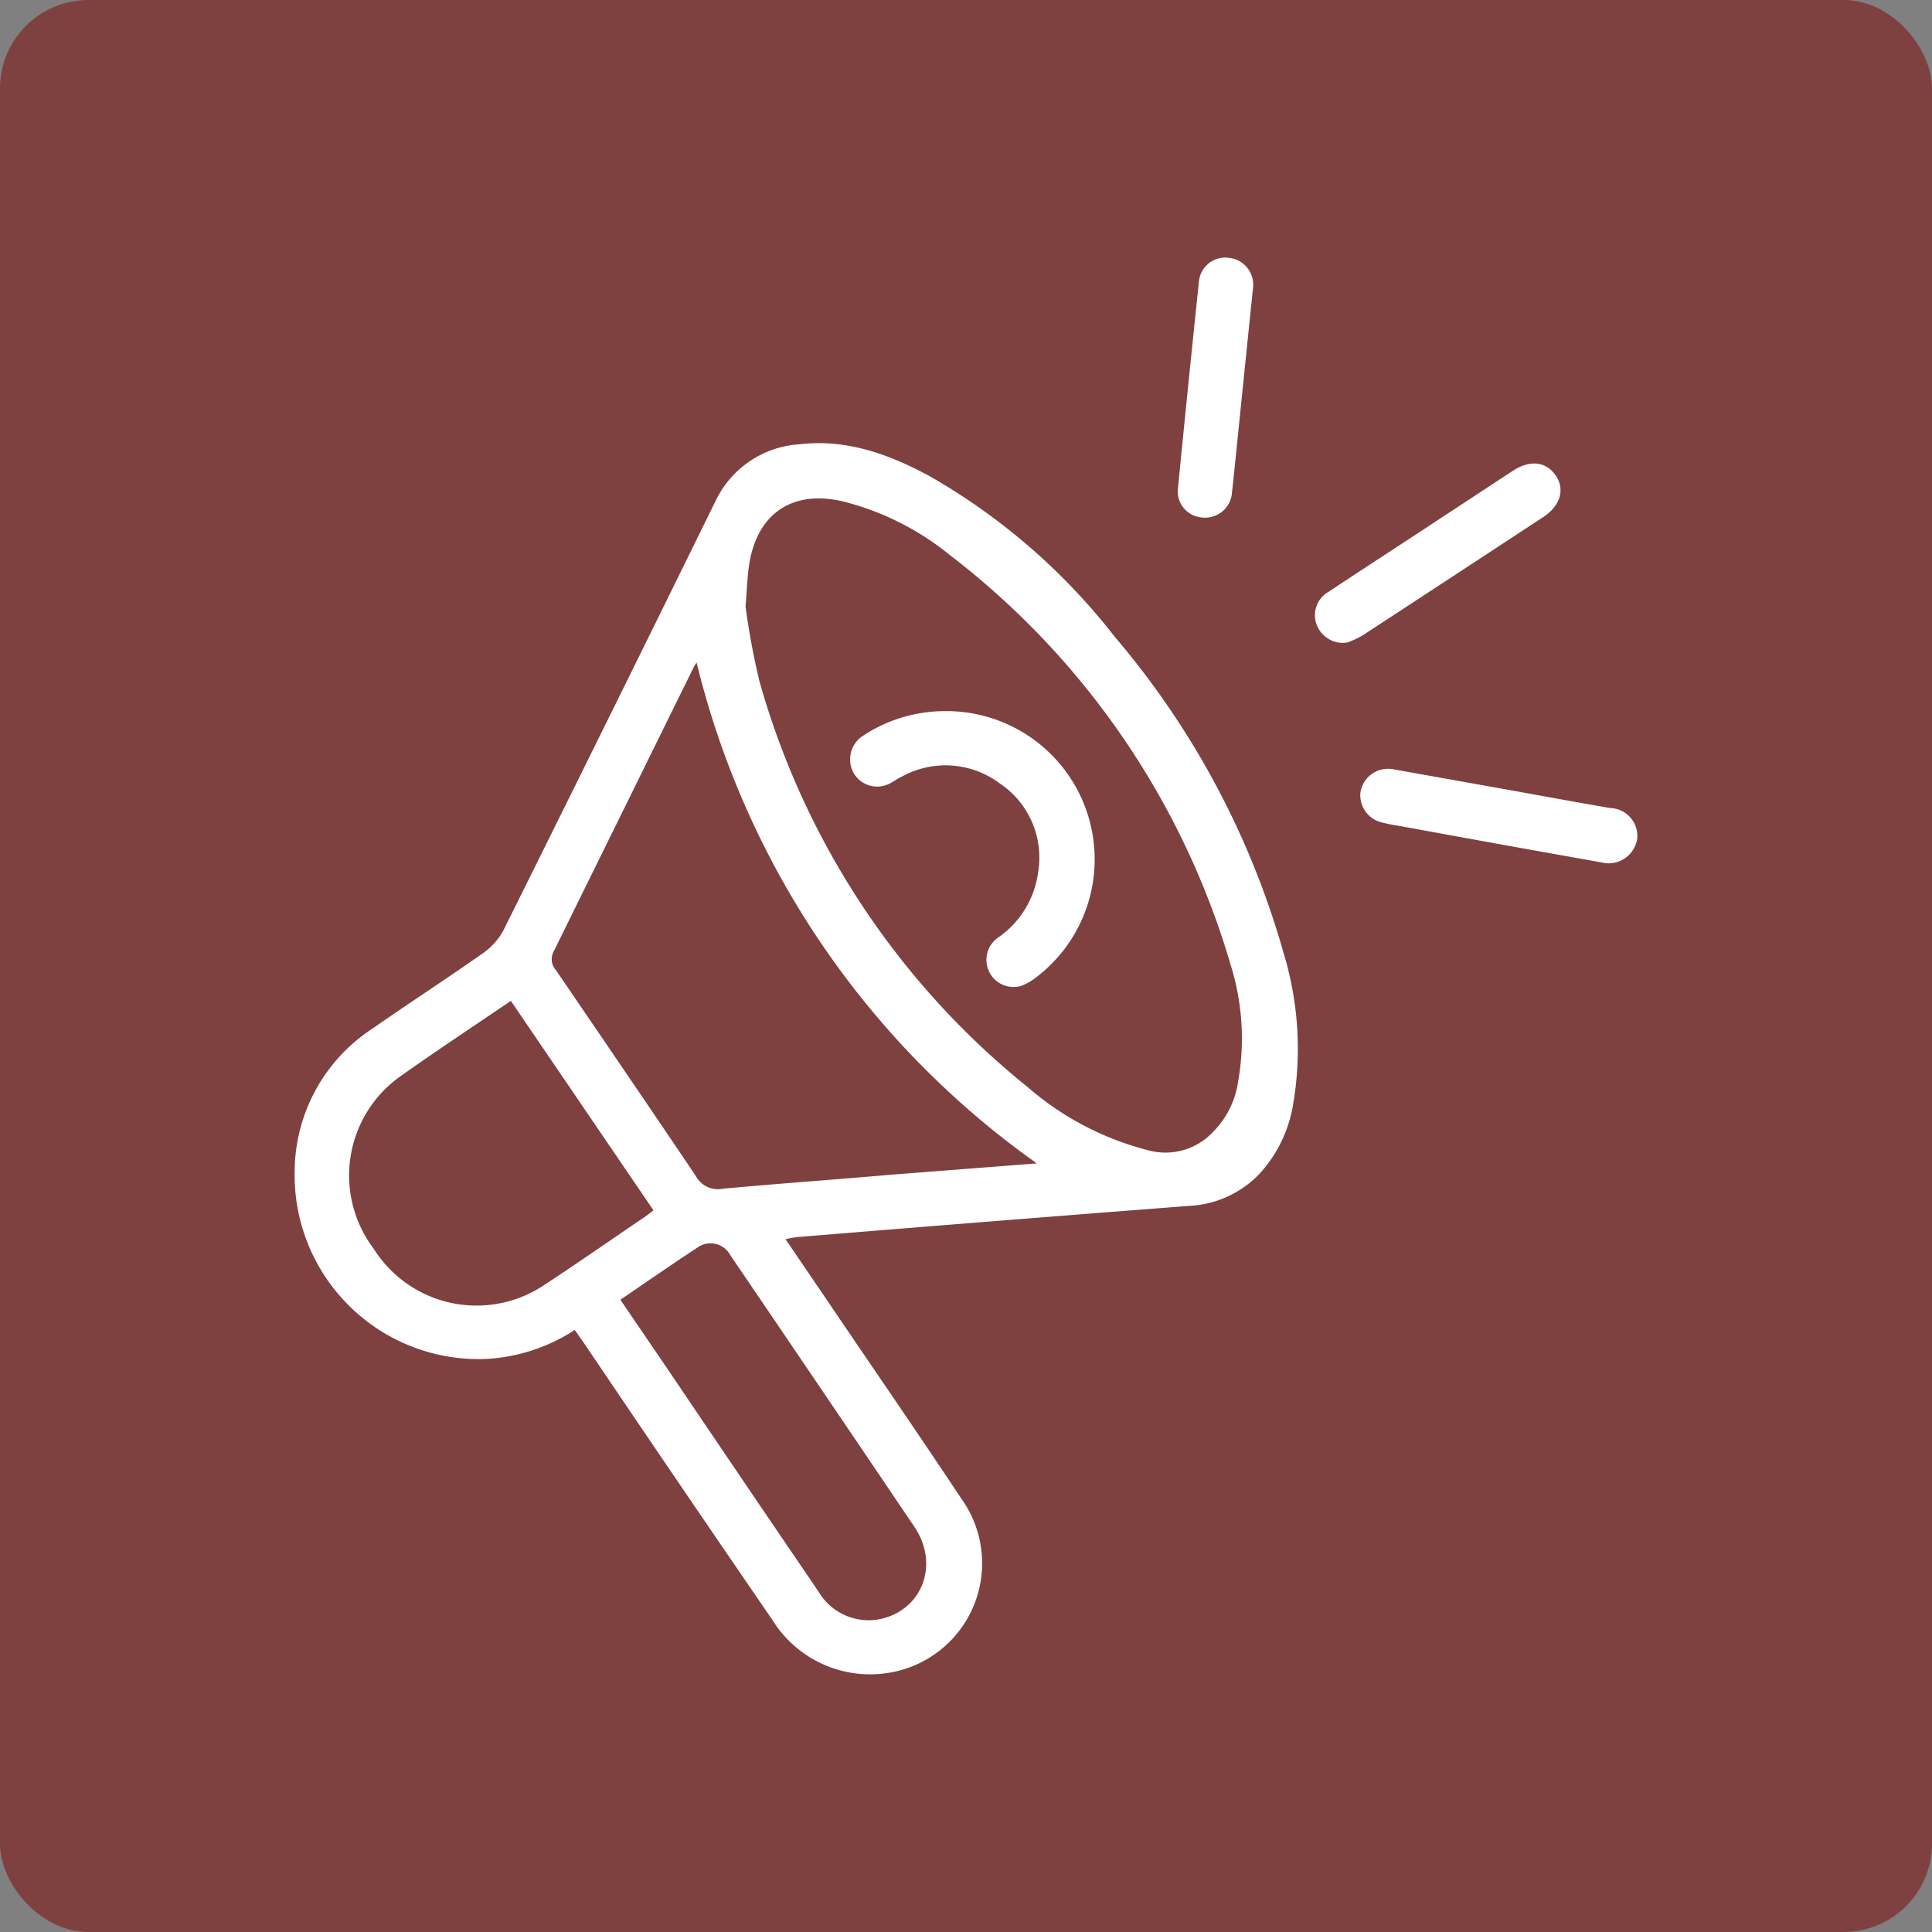 <svg xmlns="http://www.w3.org/2000/svg" viewBox="0 0 138.15 138.15"><rect x="0" y="0" width="138.15" height="138.15" fill="#808080" stroke="none"/><defs><style>.cls-1{fill:#7f4040;}.cls-2{fill:#fff;}.cls-3{fill:none;stroke:#fff;stroke-miterlimit:10;stroke-width:4px;}</style></defs><g id="Layer_1" data-name="Layer 1"><rect class="cls-1" width="138.15" height="138.15" rx="6.32"></rect><path class="cls-2" d="M56.17,88.61,59,92.77c3.25,4.8,6.54,9.57,9.74,14.39a7.93,7.93,0,0,1-4,12.17,8.23,8.23,0,0,1-9.52-3.51Q48.48,106,41.8,96.1l-.7-1a12.84,12.84,0,0,1-6.5,2.08A13.16,13.16,0,0,1,21.07,83.75a12.26,12.26,0,0,1,5.58-10.21c2.61-1.82,5.28-3.55,7.87-5.37A4.74,4.74,0,0,0,36,66.52q7.62-15.33,15.16-30.68a7.13,7.13,0,0,1,6-4.07c3.37-.4,6.41.71,9.3,2.27A45.09,45.09,0,0,1,79.7,45.52,60,60,0,0,1,91.77,68.1,23.52,23.52,0,0,1,92.46,79,9.63,9.63,0,0,1,90,84,7.46,7.46,0,0,1,85,86.23q-14,1.08-28,2.23A8,8,0,0,0,56.17,88.61ZM53.31,43.36a52.39,52.39,0,0,0,1,5.37,57.07,57.07,0,0,0,19.17,29,21.06,21.06,0,0,0,8.82,4.57,4.65,4.65,0,0,0,4.44-1.36,6.38,6.38,0,0,0,1.79-3.59A17.61,17.61,0,0,0,88,69,57.07,57.07,0,0,0,67.92,39.69a19.71,19.71,0,0,0-7.66-3.84c-3.56-.83-6.08.83-6.68,4.44C53.44,41.17,53.42,42.06,53.31,43.36ZM74.14,83.19A61.83,61.83,0,0,1,49.81,47.37c-.09.15-.17.26-.22.37q-5,10.15-10,20.3a1.16,1.16,0,0,0,.17,1.34c3.34,4.9,6.68,9.79,10,14.72a1.8,1.8,0,0,0,1.94.9c4-.37,8-.65,12-1ZM36.53,71.57c-2.62,1.78-5.21,3.49-7.74,5.28a8.69,8.69,0,0,0-2.07,12.44A8.69,8.69,0,0,0,39,91.83c2.35-1.54,4.66-3.16,7-4.74.24-.16.47-.35.73-.54Zm7.83,21.37,3.36,4.93q5.4,8,10.81,15.94a4.16,4.16,0,0,0,4.52,1.94c3-.73,4.11-4,2.31-6.61q-6.55-9.7-13.14-19.39a1.6,1.6,0,0,0-2.35-.54C48.05,90.4,46.26,91.65,44.36,92.94Z"></path><path class="cls-2" d="M96.36,45.94a2,2,0,0,1-2.22-1.3A1.91,1.91,0,0,1,95,42.32c1.92-1.28,3.86-2.54,5.8-3.81l7.37-4.84c1.22-.8,2.37-.68,3.06.31s.37,2.18-.89,3q-6.41,4.21-12.85,8.42A6.89,6.89,0,0,1,96.36,45.94Z"></path><path class="cls-2" d="M99.58,55l8.24,1.47c2.44.44,4.88.89,7.32,1.31a2,2,0,0,1,1.93,2.2,2.07,2.07,0,0,1-2.59,1.68q-7.17-1.27-14.35-2.59a12.58,12.58,0,0,1-1.36-.27,2,2,0,0,1-1.49-2.15A2,2,0,0,1,99.58,55Z"></path><path class="cls-2" d="M89.61,20.48Q89,26.39,88.4,32.31c-.1.95-.19,1.9-.3,2.85A1.93,1.93,0,0,1,85.92,37a1.87,1.87,0,0,1-1.68-2.17q.72-7.35,1.49-14.69a1.89,1.89,0,0,1,2.17-1.7A1.93,1.93,0,0,1,89.61,20.48Z"></path><path class="cls-2" d="M67.52,50.85a10.6,10.6,0,0,1,6.71,18.93,4.47,4.47,0,0,1-1.18.71,1.94,1.94,0,0,1-1.69-3.44,6.74,6.74,0,0,0,2.87-4.67A6.37,6.37,0,0,0,71.46,56a6.46,6.46,0,0,0-6.95-.48c-.3.14-.57.34-.86.49a1.94,1.94,0,0,1-2.6-.72,2,2,0,0,1,.59-2.63A10.63,10.63,0,0,1,67.52,50.85Z"></path><path class="cls-3" d="M489.52-39.49H-14A26.33,26.33,0,0,0-40.34-13.16V1081.07"></path></g></svg>